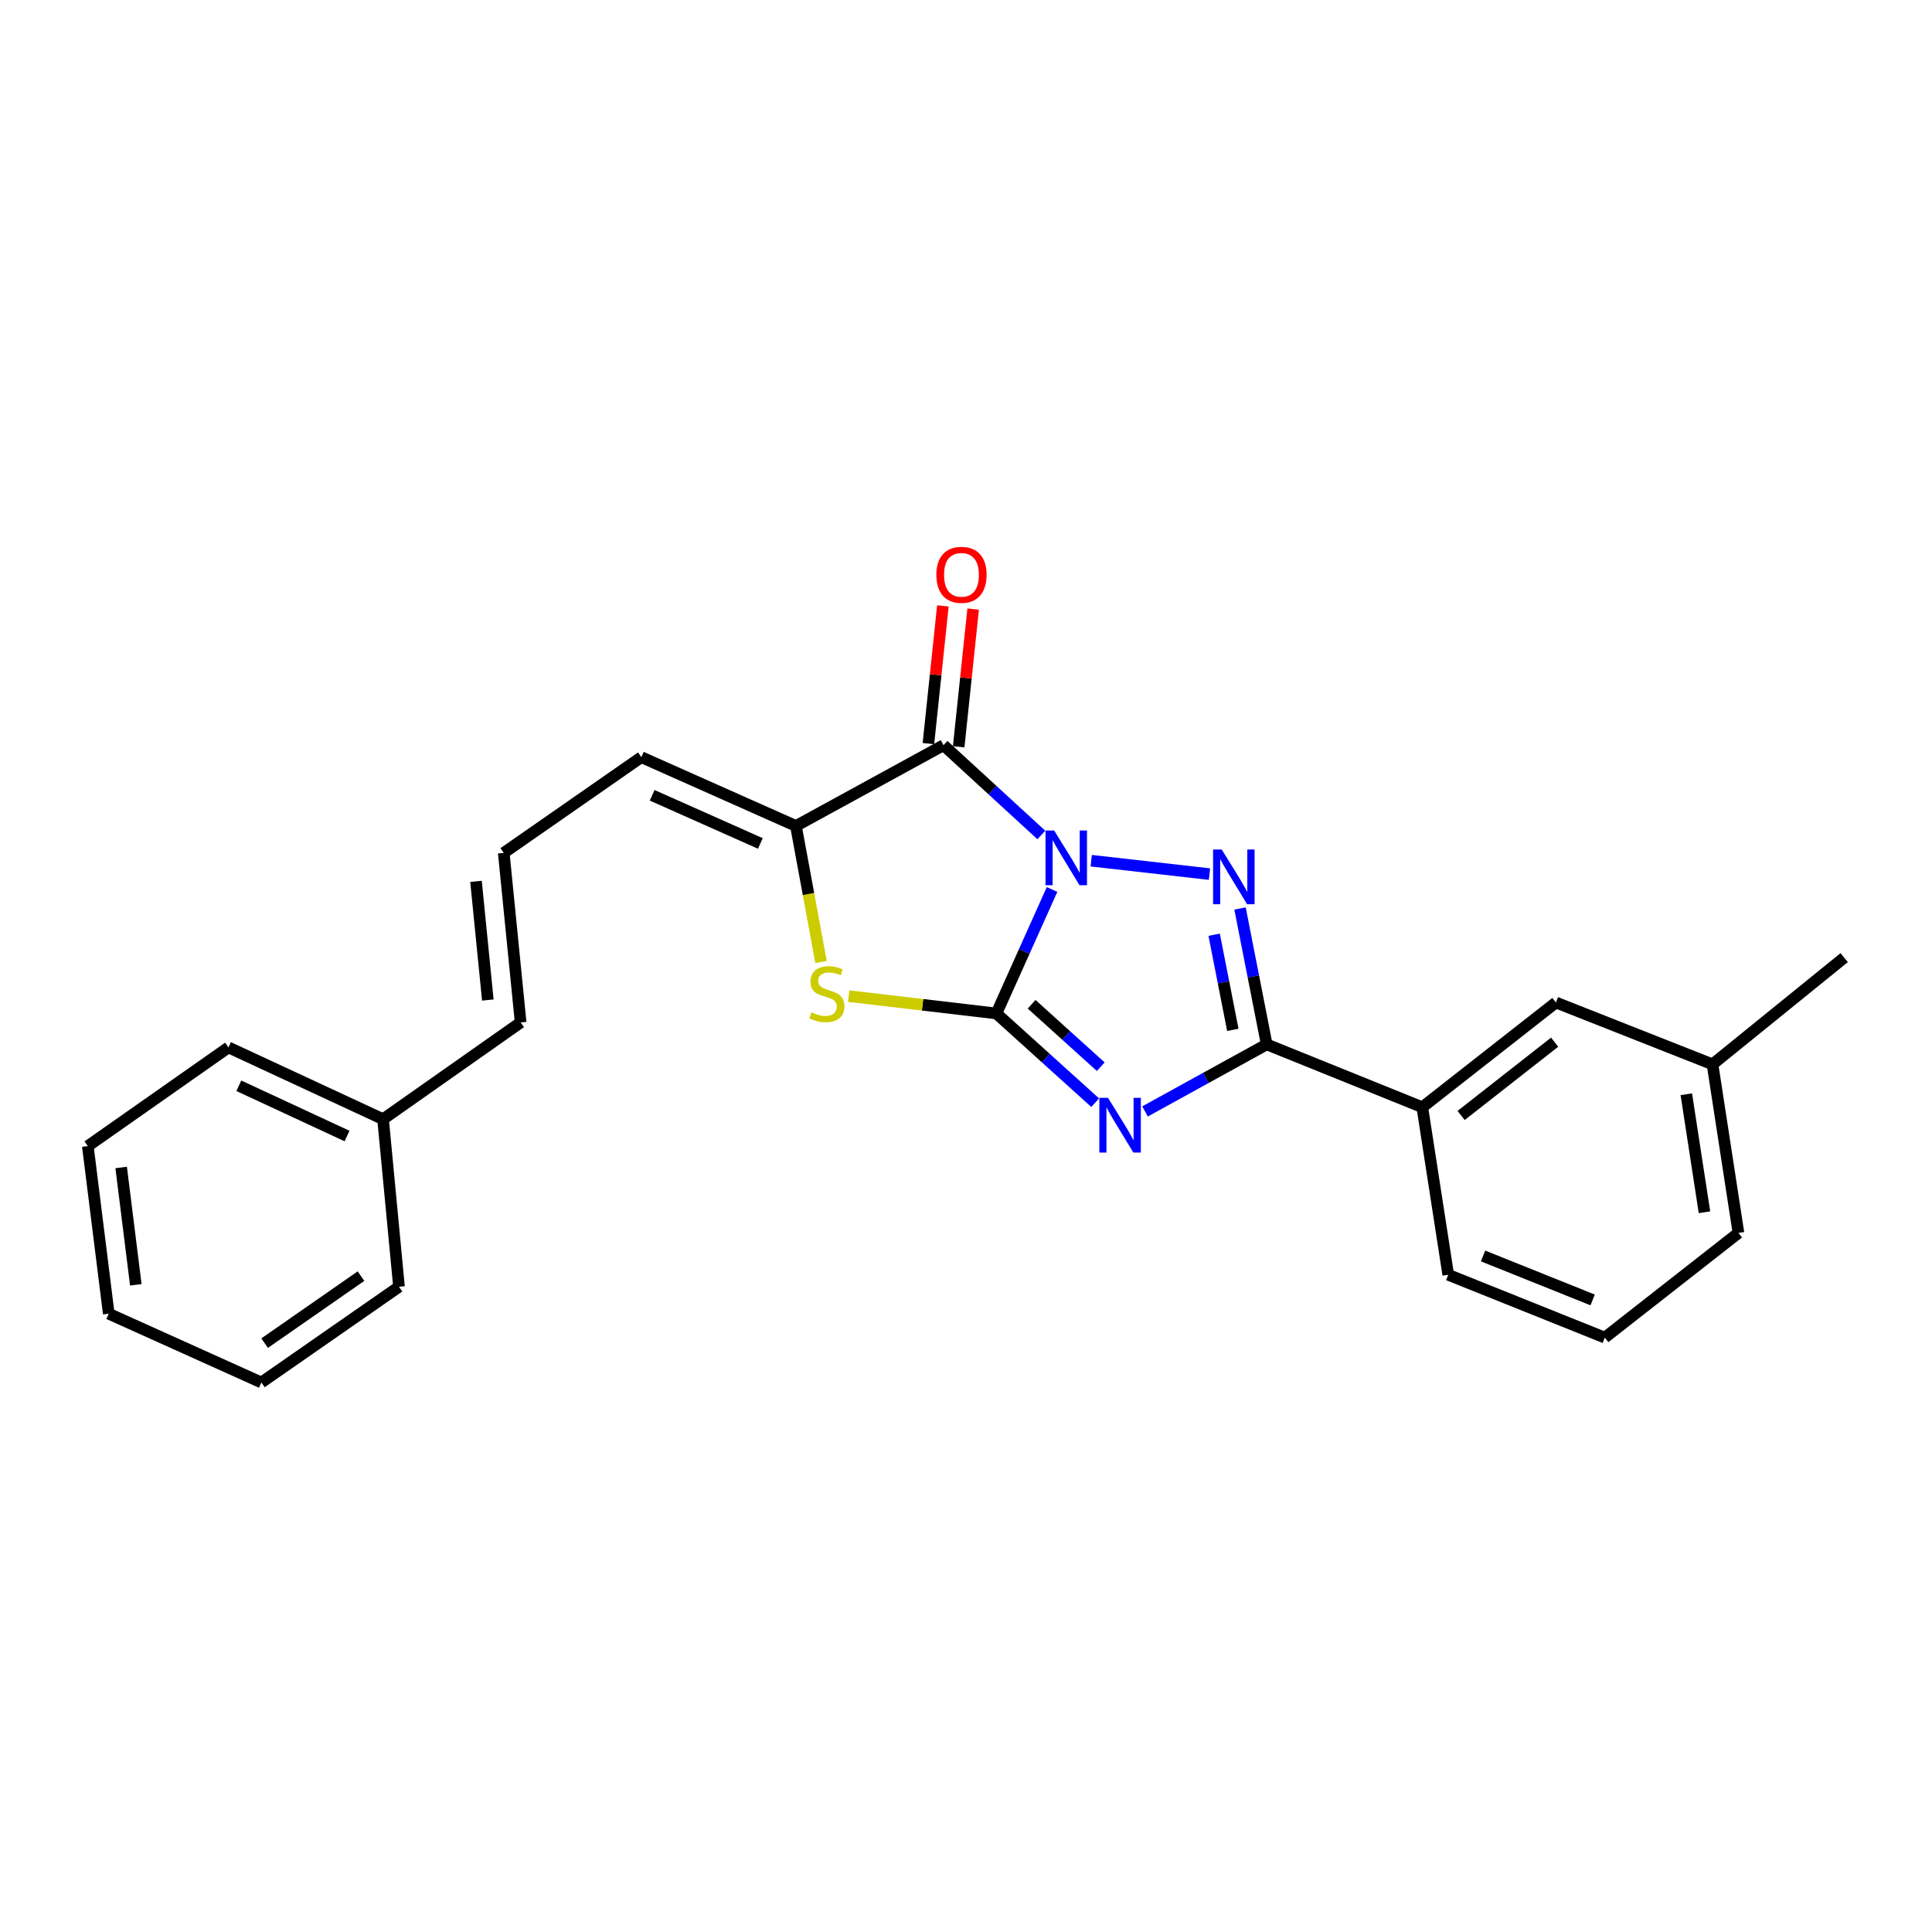 <?xml version='1.0' encoding='iso-8859-1'?>
<svg version='1.1' baseProfile='full'
              xmlns='http://www.w3.org/2000/svg'
                      xmlns:rdkit='http://www.rdkit.org/xml'
                      xmlns:xlink='http://www.w3.org/1999/xlink'
                  xml:space='preserve'
width='1000px' height='1000px' viewBox='0 0 1000 1000'>
<!-- END OF HEADER -->
<rect style='opacity:1.0;fill:#FFFFFF;stroke:none' width='1000' height='1000' x='0' y='0'> </rect>
<path class='bond-0' d='M 544.544,460.394 L 530.14,492.48' style='fill:none;fill-rule:evenodd;stroke:#0000FF;stroke-width:6px;stroke-linecap:butt;stroke-linejoin:miter;stroke-opacity:1' />
<path class='bond-0' d='M 530.14,492.48 L 515.736,524.565' style='fill:none;fill-rule:evenodd;stroke:#000000;stroke-width:6px;stroke-linecap:butt;stroke-linejoin:miter;stroke-opacity:1' />
<path class='bond-2' d='M 564.814,445.493 L 626.029,452.436' style='fill:none;fill-rule:evenodd;stroke:#0000FF;stroke-width:6px;stroke-linecap:butt;stroke-linejoin:miter;stroke-opacity:1' />
<path class='bond-3' d='M 538.996,432.187 L 513.687,408.949' style='fill:none;fill-rule:evenodd;stroke:#0000FF;stroke-width:6px;stroke-linecap:butt;stroke-linejoin:miter;stroke-opacity:1' />
<path class='bond-3' d='M 513.687,408.949 L 488.377,385.711' style='fill:none;fill-rule:evenodd;stroke:#000000;stroke-width:6px;stroke-linecap:butt;stroke-linejoin:miter;stroke-opacity:1' />
<path class='bond-1' d='M 515.736,524.565 L 541.299,547.654' style='fill:none;fill-rule:evenodd;stroke:#000000;stroke-width:6px;stroke-linecap:butt;stroke-linejoin:miter;stroke-opacity:1' />
<path class='bond-1' d='M 541.299,547.654 L 566.862,570.742' style='fill:none;fill-rule:evenodd;stroke:#0000FF;stroke-width:6px;stroke-linecap:butt;stroke-linejoin:miter;stroke-opacity:1' />
<path class='bond-1' d='M 533.965,519.8 L 551.859,535.962' style='fill:none;fill-rule:evenodd;stroke:#000000;stroke-width:6px;stroke-linecap:butt;stroke-linejoin:miter;stroke-opacity:1' />
<path class='bond-1' d='M 551.859,535.962 L 569.753,552.124' style='fill:none;fill-rule:evenodd;stroke:#0000FF;stroke-width:6px;stroke-linecap:butt;stroke-linejoin:miter;stroke-opacity:1' />
<path class='bond-5' d='M 515.736,524.565 L 477.506,520.073' style='fill:none;fill-rule:evenodd;stroke:#000000;stroke-width:6px;stroke-linecap:butt;stroke-linejoin:miter;stroke-opacity:1' />
<path class='bond-5' d='M 477.506,520.073 L 439.276,515.581' style='fill:none;fill-rule:evenodd;stroke:#CCCC00;stroke-width:6px;stroke-linecap:butt;stroke-linejoin:miter;stroke-opacity:1' />
<path class='bond-25' d='M 592.665,575.278 L 624.153,557.925' style='fill:none;fill-rule:evenodd;stroke:#0000FF;stroke-width:6px;stroke-linecap:butt;stroke-linejoin:miter;stroke-opacity:1' />
<path class='bond-25' d='M 624.153,557.925 L 655.64,540.573' style='fill:none;fill-rule:evenodd;stroke:#000000;stroke-width:6px;stroke-linecap:butt;stroke-linejoin:miter;stroke-opacity:1' />
<path class='bond-4' d='M 641.838,470.234 L 648.739,505.403' style='fill:none;fill-rule:evenodd;stroke:#0000FF;stroke-width:6px;stroke-linecap:butt;stroke-linejoin:miter;stroke-opacity:1' />
<path class='bond-4' d='M 648.739,505.403 L 655.64,540.573' style='fill:none;fill-rule:evenodd;stroke:#000000;stroke-width:6px;stroke-linecap:butt;stroke-linejoin:miter;stroke-opacity:1' />
<path class='bond-4' d='M 628.449,483.818 L 633.28,508.437' style='fill:none;fill-rule:evenodd;stroke:#0000FF;stroke-width:6px;stroke-linecap:butt;stroke-linejoin:miter;stroke-opacity:1' />
<path class='bond-4' d='M 633.28,508.437 L 638.111,533.055' style='fill:none;fill-rule:evenodd;stroke:#000000;stroke-width:6px;stroke-linecap:butt;stroke-linejoin:miter;stroke-opacity:1' />
<path class='bond-6' d='M 488.377,385.711 L 411.97,427.52' style='fill:none;fill-rule:evenodd;stroke:#000000;stroke-width:6px;stroke-linecap:butt;stroke-linejoin:miter;stroke-opacity:1' />
<path class='bond-8' d='M 496.211,386.535 L 499.957,350.891' style='fill:none;fill-rule:evenodd;stroke:#000000;stroke-width:6px;stroke-linecap:butt;stroke-linejoin:miter;stroke-opacity:1' />
<path class='bond-8' d='M 499.957,350.891 L 503.704,315.248' style='fill:none;fill-rule:evenodd;stroke:#FF0000;stroke-width:6px;stroke-linecap:butt;stroke-linejoin:miter;stroke-opacity:1' />
<path class='bond-8' d='M 480.543,384.888 L 484.29,349.244' style='fill:none;fill-rule:evenodd;stroke:#000000;stroke-width:6px;stroke-linecap:butt;stroke-linejoin:miter;stroke-opacity:1' />
<path class='bond-8' d='M 484.29,349.244 L 488.036,313.601' style='fill:none;fill-rule:evenodd;stroke:#FF0000;stroke-width:6px;stroke-linecap:butt;stroke-linejoin:miter;stroke-opacity:1' />
<path class='bond-7' d='M 655.64,540.573 L 736.178,573.096' style='fill:none;fill-rule:evenodd;stroke:#000000;stroke-width:6px;stroke-linecap:butt;stroke-linejoin:miter;stroke-opacity:1' />
<path class='bond-24' d='M 424.972,497.93 L 418.471,462.725' style='fill:none;fill-rule:evenodd;stroke:#CCCC00;stroke-width:6px;stroke-linecap:butt;stroke-linejoin:miter;stroke-opacity:1' />
<path class='bond-24' d='M 418.471,462.725 L 411.97,427.52' style='fill:none;fill-rule:evenodd;stroke:#000000;stroke-width:6px;stroke-linecap:butt;stroke-linejoin:miter;stroke-opacity:1' />
<path class='bond-9' d='M 411.97,427.52 L 331.958,391.908' style='fill:none;fill-rule:evenodd;stroke:#000000;stroke-width:6px;stroke-linecap:butt;stroke-linejoin:miter;stroke-opacity:1' />
<path class='bond-9' d='M 393.562,436.571 L 337.554,411.642' style='fill:none;fill-rule:evenodd;stroke:#000000;stroke-width:6px;stroke-linecap:butt;stroke-linejoin:miter;stroke-opacity:1' />
<path class='bond-11' d='M 736.178,573.096 L 805.338,518.893' style='fill:none;fill-rule:evenodd;stroke:#000000;stroke-width:6px;stroke-linecap:butt;stroke-linejoin:miter;stroke-opacity:1' />
<path class='bond-11' d='M 756.27,577.365 L 804.682,539.423' style='fill:none;fill-rule:evenodd;stroke:#000000;stroke-width:6px;stroke-linecap:butt;stroke-linejoin:miter;stroke-opacity:1' />
<path class='bond-15' d='M 736.178,573.096 L 749.604,659.83' style='fill:none;fill-rule:evenodd;stroke:#000000;stroke-width:6px;stroke-linecap:butt;stroke-linejoin:miter;stroke-opacity:1' />
<path class='bond-10' d='M 331.958,391.908 L 260.741,441.463' style='fill:none;fill-rule:evenodd;stroke:#000000;stroke-width:6px;stroke-linecap:butt;stroke-linejoin:miter;stroke-opacity:1' />
<path class='bond-12' d='M 260.741,441.463 L 269.485,529.212' style='fill:none;fill-rule:evenodd;stroke:#000000;stroke-width:6px;stroke-linecap:butt;stroke-linejoin:miter;stroke-opacity:1' />
<path class='bond-12' d='M 246.376,456.187 L 252.497,517.612' style='fill:none;fill-rule:evenodd;stroke:#000000;stroke-width:6px;stroke-linecap:butt;stroke-linejoin:miter;stroke-opacity:1' />
<path class='bond-13' d='M 805.338,518.893 L 886.392,550.9' style='fill:none;fill-rule:evenodd;stroke:#000000;stroke-width:6px;stroke-linecap:butt;stroke-linejoin:miter;stroke-opacity:1' />
<path class='bond-14' d='M 269.485,529.212 L 198.268,579.292' style='fill:none;fill-rule:evenodd;stroke:#000000;stroke-width:6px;stroke-linecap:butt;stroke-linejoin:miter;stroke-opacity:1' />
<path class='bond-18' d='M 886.392,550.9 L 954.545,495.674' style='fill:none;fill-rule:evenodd;stroke:#000000;stroke-width:6px;stroke-linecap:butt;stroke-linejoin:miter;stroke-opacity:1' />
<path class='bond-26' d='M 886.392,550.9 L 899.818,638.16' style='fill:none;fill-rule:evenodd;stroke:#000000;stroke-width:6px;stroke-linecap:butt;stroke-linejoin:miter;stroke-opacity:1' />
<path class='bond-26' d='M 872.835,566.385 L 882.233,627.466' style='fill:none;fill-rule:evenodd;stroke:#000000;stroke-width:6px;stroke-linecap:butt;stroke-linejoin:miter;stroke-opacity:1' />
<path class='bond-19' d='M 198.268,579.292 L 118.255,542.131' style='fill:none;fill-rule:evenodd;stroke:#000000;stroke-width:6px;stroke-linecap:butt;stroke-linejoin:miter;stroke-opacity:1' />
<path class='bond-19' d='M 179.63,588.006 L 123.621,561.993' style='fill:none;fill-rule:evenodd;stroke:#000000;stroke-width:6px;stroke-linecap:butt;stroke-linejoin:miter;stroke-opacity:1' />
<path class='bond-20' d='M 198.268,579.292 L 206.521,666.027' style='fill:none;fill-rule:evenodd;stroke:#000000;stroke-width:6px;stroke-linecap:butt;stroke-linejoin:miter;stroke-opacity:1' />
<path class='bond-16' d='M 749.604,659.83 L 830.641,692.345' style='fill:none;fill-rule:evenodd;stroke:#000000;stroke-width:6px;stroke-linecap:butt;stroke-linejoin:miter;stroke-opacity:1' />
<path class='bond-16' d='M 767.626,650.086 L 824.351,672.846' style='fill:none;fill-rule:evenodd;stroke:#000000;stroke-width:6px;stroke-linecap:butt;stroke-linejoin:miter;stroke-opacity:1' />
<path class='bond-17' d='M 830.641,692.345 L 899.818,638.16' style='fill:none;fill-rule:evenodd;stroke:#000000;stroke-width:6px;stroke-linecap:butt;stroke-linejoin:miter;stroke-opacity:1' />
<path class='bond-22' d='M 118.255,542.131 L 45.455,593.226' style='fill:none;fill-rule:evenodd;stroke:#000000;stroke-width:6px;stroke-linecap:butt;stroke-linejoin:miter;stroke-opacity:1' />
<path class='bond-21' d='M 206.521,666.027 L 135.287,715.573' style='fill:none;fill-rule:evenodd;stroke:#000000;stroke-width:6px;stroke-linecap:butt;stroke-linejoin:miter;stroke-opacity:1' />
<path class='bond-21' d='M 186.841,660.525 L 136.977,695.208' style='fill:none;fill-rule:evenodd;stroke:#000000;stroke-width:6px;stroke-linecap:butt;stroke-linejoin:miter;stroke-opacity:1' />
<path class='bond-23' d='M 135.287,715.573 L 56.29,679.978' style='fill:none;fill-rule:evenodd;stroke:#000000;stroke-width:6px;stroke-linecap:butt;stroke-linejoin:miter;stroke-opacity:1' />
<path class='bond-27' d='M 45.455,593.226 L 56.29,679.978' style='fill:none;fill-rule:evenodd;stroke:#000000;stroke-width:6px;stroke-linecap:butt;stroke-linejoin:miter;stroke-opacity:1' />
<path class='bond-27' d='M 62.712,604.286 L 70.297,665.012' style='fill:none;fill-rule:evenodd;stroke:#000000;stroke-width:6px;stroke-linecap:butt;stroke-linejoin:miter;stroke-opacity:1' />
<path  class='atom-0' d='M 545.632 429.867
L 554.912 444.867
Q 555.832 446.347, 557.312 449.027
Q 558.792 451.707, 558.872 451.867
L 558.872 429.867
L 562.632 429.867
L 562.632 458.187
L 558.752 458.187
L 548.792 441.787
Q 547.632 439.867, 546.392 437.667
Q 545.192 435.467, 544.832 434.787
L 544.832 458.187
L 541.152 458.187
L 541.152 429.867
L 545.632 429.867
' fill='#0000FF'/>
<path  class='atom-2' d='M 573.499 568.231
L 582.779 583.231
Q 583.699 584.711, 585.179 587.391
Q 586.659 590.071, 586.739 590.231
L 586.739 568.231
L 590.499 568.231
L 590.499 596.551
L 586.619 596.551
L 576.659 580.151
Q 575.499 578.231, 574.259 576.031
Q 573.059 573.831, 572.699 573.151
L 572.699 596.551
L 569.019 596.551
L 569.019 568.231
L 573.499 568.231
' fill='#0000FF'/>
<path  class='atom-3' d='M 632.366 439.705
L 641.646 454.705
Q 642.566 456.185, 644.046 458.865
Q 645.526 461.545, 645.606 461.705
L 645.606 439.705
L 649.366 439.705
L 649.366 468.025
L 645.486 468.025
L 635.526 451.625
Q 634.366 449.705, 633.126 447.505
Q 631.926 445.305, 631.566 444.625
L 631.566 468.025
L 627.886 468.025
L 627.886 439.705
L 632.366 439.705
' fill='#0000FF'/>
<path  class='atom-6' d='M 419.987 523.975
Q 420.307 524.095, 421.627 524.655
Q 422.947 525.215, 424.387 525.575
Q 425.867 525.895, 427.307 525.895
Q 429.987 525.895, 431.547 524.615
Q 433.107 523.295, 433.107 521.015
Q 433.107 519.455, 432.307 518.495
Q 431.547 517.535, 430.347 517.015
Q 429.147 516.495, 427.147 515.895
Q 424.627 515.135, 423.107 514.415
Q 421.627 513.695, 420.547 512.175
Q 419.507 510.655, 419.507 508.095
Q 419.507 504.535, 421.907 502.335
Q 424.347 500.135, 429.147 500.135
Q 432.427 500.135, 436.147 501.695
L 435.227 504.775
Q 431.827 503.375, 429.267 503.375
Q 426.507 503.375, 424.987 504.535
Q 423.467 505.655, 423.507 507.615
Q 423.507 509.135, 424.267 510.055
Q 425.067 510.975, 426.187 511.495
Q 427.347 512.015, 429.267 512.615
Q 431.827 513.415, 433.347 514.215
Q 434.867 515.015, 435.947 516.655
Q 437.067 518.255, 437.067 521.015
Q 437.067 524.935, 434.427 527.055
Q 431.827 529.135, 427.467 529.135
Q 424.947 529.135, 423.027 528.575
Q 421.147 528.055, 418.907 527.135
L 419.987 523.975
' fill='#CCCC00'/>
<path  class='atom-9' d='M 484.654 297.525
Q 484.654 290.725, 488.014 286.925
Q 491.374 283.125, 497.654 283.125
Q 503.934 283.125, 507.294 286.925
Q 510.654 290.725, 510.654 297.525
Q 510.654 304.405, 507.254 308.325
Q 503.854 312.205, 497.654 312.205
Q 491.414 312.205, 488.014 308.325
Q 484.654 304.445, 484.654 297.525
M 497.654 309.005
Q 501.974 309.005, 504.294 306.125
Q 506.654 303.205, 506.654 297.525
Q 506.654 291.965, 504.294 289.165
Q 501.974 286.325, 497.654 286.325
Q 493.334 286.325, 490.974 289.125
Q 488.654 291.925, 488.654 297.525
Q 488.654 303.245, 490.974 306.125
Q 493.334 309.005, 497.654 309.005
' fill='#FF0000'/>
</svg>
